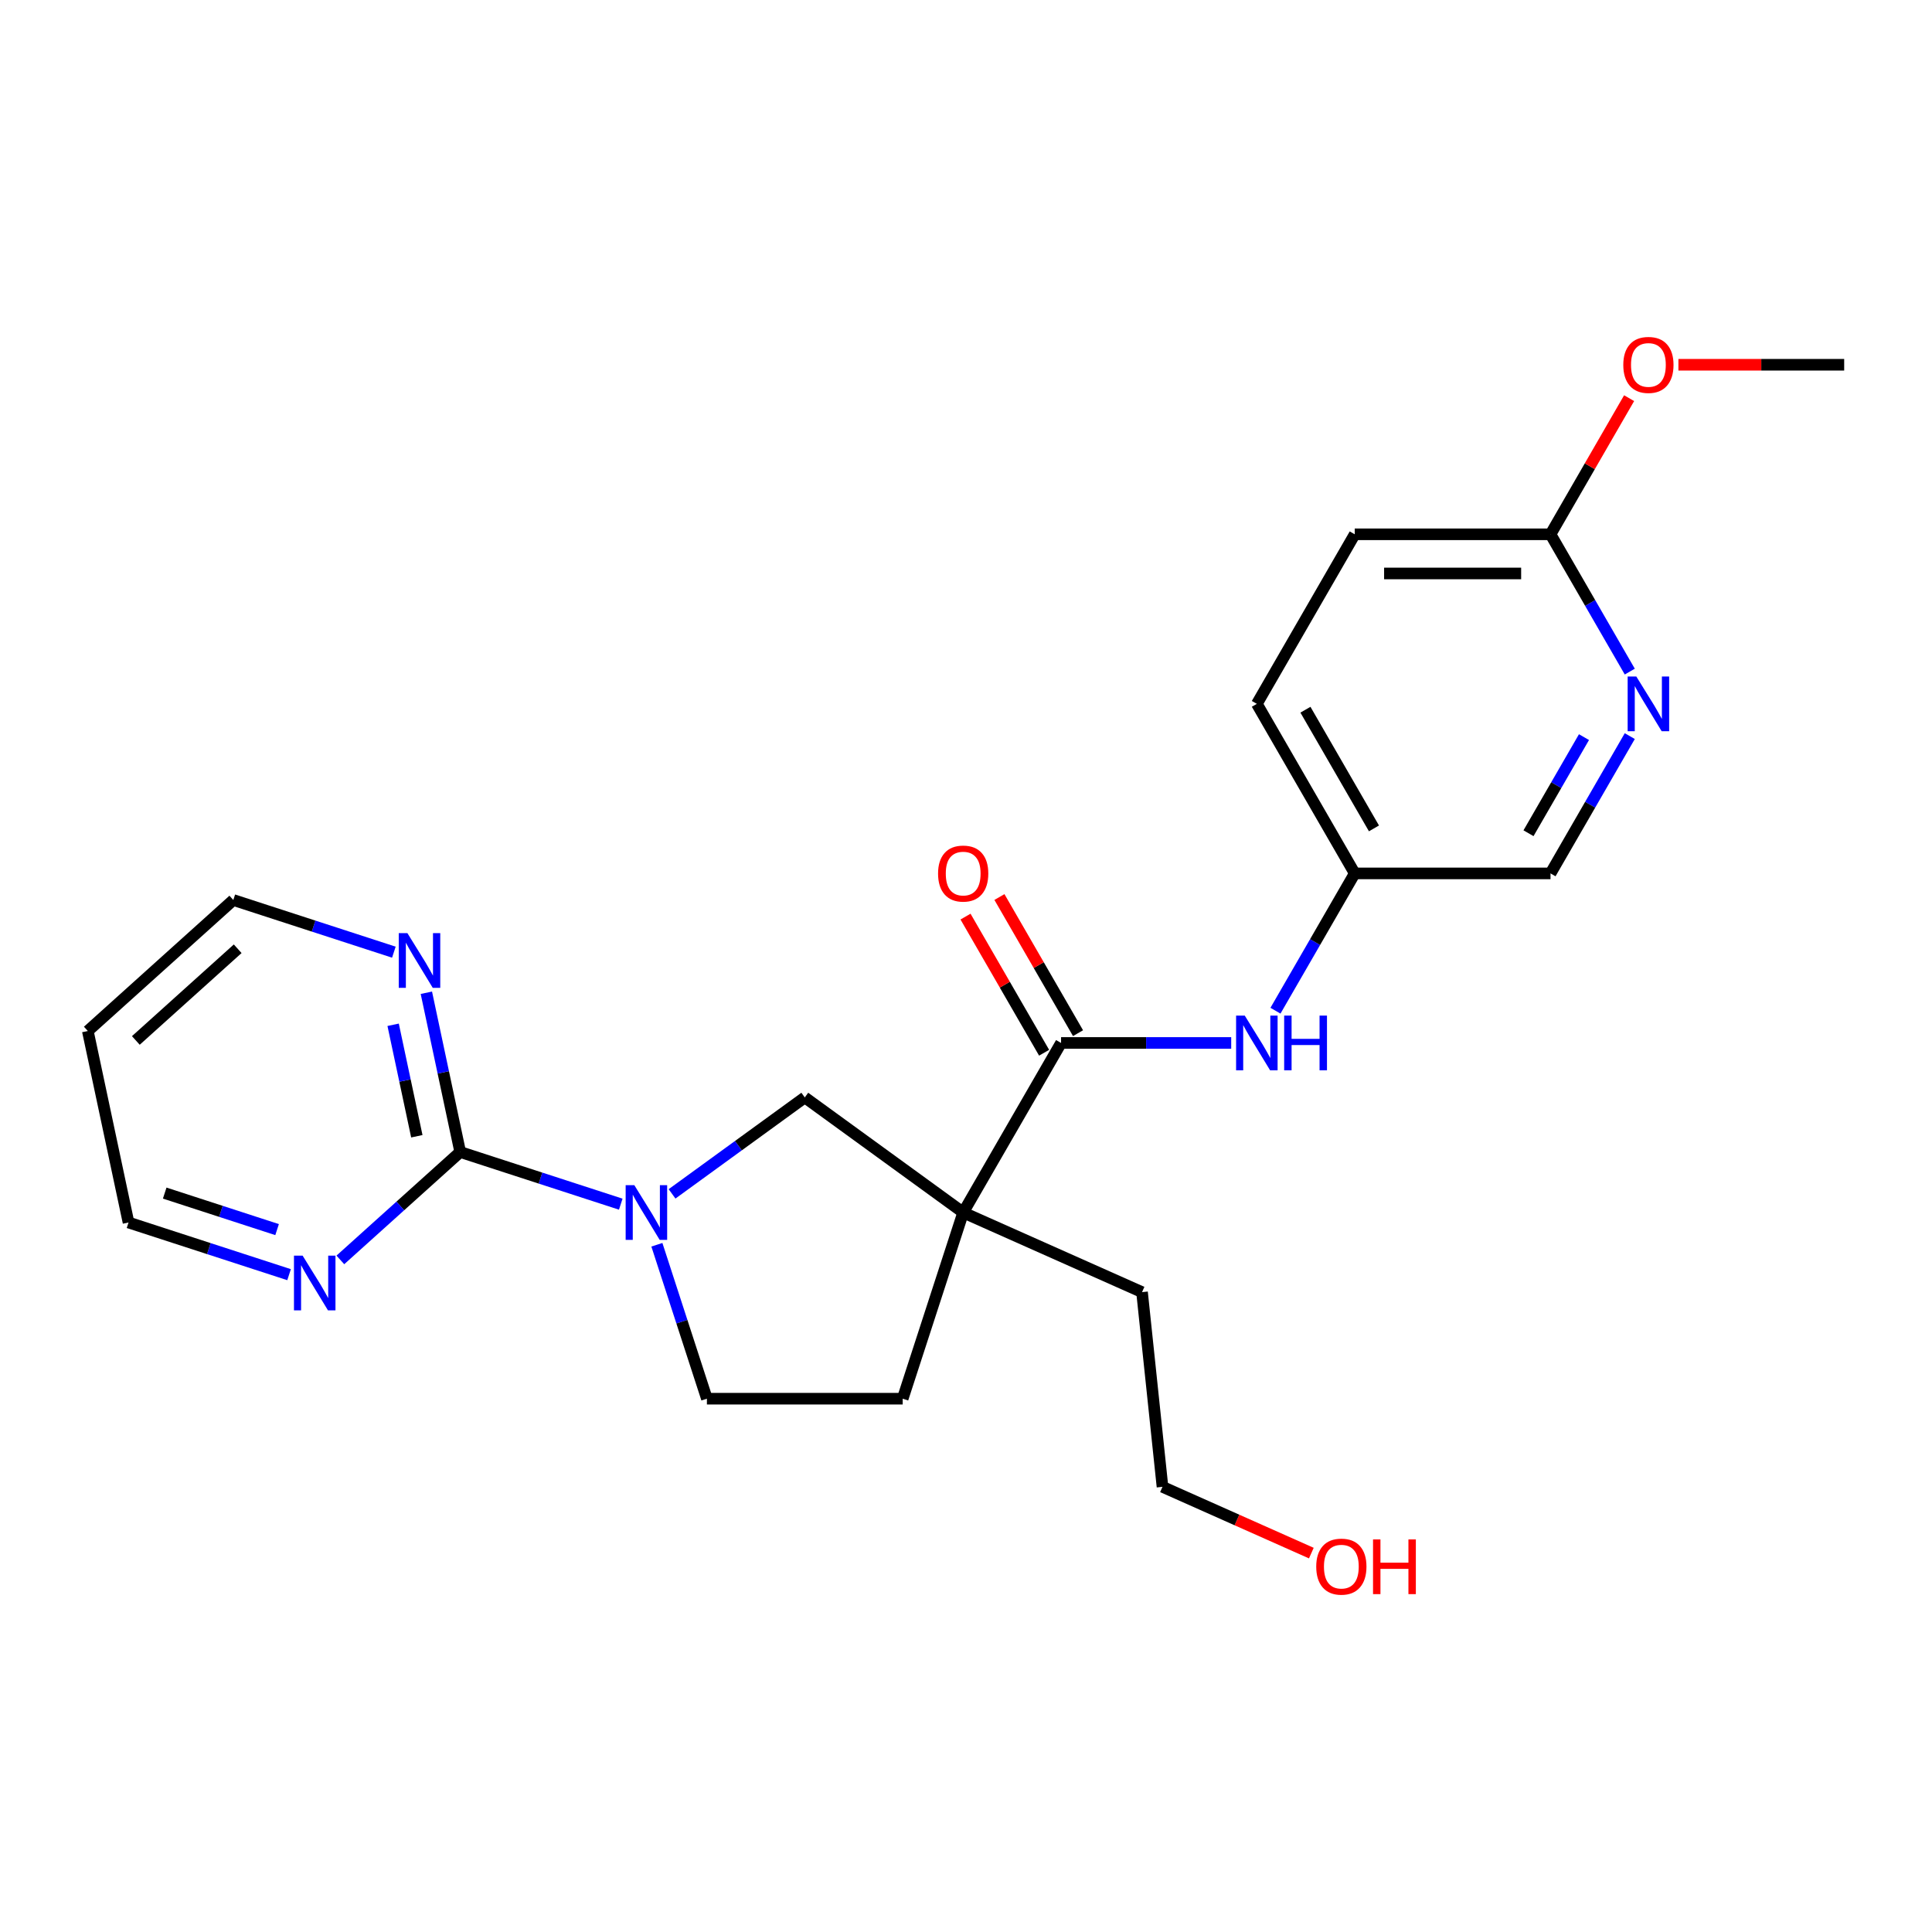 <?xml version='1.0' encoding='iso-8859-1'?>
<svg version='1.1' baseProfile='full'
              xmlns='http://www.w3.org/2000/svg'
                      xmlns:rdkit='http://www.rdkit.org/xml'
                      xmlns:xlink='http://www.w3.org/1999/xlink'
                  xml:space='preserve'
width='1000px' height='1000px' viewBox='0 0 1000 1000'>
<!-- END OF HEADER -->
<rect style='opacity:1.0;fill:#FFFFFF;stroke:none' width='1000' height='1000' x='0' y='0'> </rect>
<path class='bond-1' d='M 498.541,627.589 L 549.208,539.831' style='fill:none;fill-rule:evenodd;stroke:#000000;stroke-width:6px;stroke-linecap:butt;stroke-linejoin:miter;stroke-opacity:1' />
<path class='bond-3' d='M 498.541,627.589 L 416.56,568.026' style='fill:none;fill-rule:evenodd;stroke:#000000;stroke-width:6px;stroke-linecap:butt;stroke-linejoin:miter;stroke-opacity:1' />
<path class='bond-8' d='M 498.541,627.589 L 467.227,723.964' style='fill:none;fill-rule:evenodd;stroke:#000000;stroke-width:6px;stroke-linecap:butt;stroke-linejoin:miter;stroke-opacity:1' />
<path class='bond-14' d='M 498.541,627.589 L 591.114,668.806' style='fill:none;fill-rule:evenodd;stroke:#000000;stroke-width:6px;stroke-linecap:butt;stroke-linejoin:miter;stroke-opacity:1' />
<path class='bond-0' d='M 347.852,617.946 L 382.206,592.986' style='fill:none;fill-rule:evenodd;stroke:#0000FF;stroke-width:6px;stroke-linecap:butt;stroke-linejoin:miter;stroke-opacity:1' />
<path class='bond-0' d='M 382.206,592.986 L 416.56,568.026' style='fill:none;fill-rule:evenodd;stroke:#000000;stroke-width:6px;stroke-linecap:butt;stroke-linejoin:miter;stroke-opacity:1' />
<path class='bond-2' d='M 321.305,623.276 L 279.755,609.776' style='fill:none;fill-rule:evenodd;stroke:#0000FF;stroke-width:6px;stroke-linecap:butt;stroke-linejoin:miter;stroke-opacity:1' />
<path class='bond-2' d='M 279.755,609.776 L 238.204,596.275' style='fill:none;fill-rule:evenodd;stroke:#000000;stroke-width:6px;stroke-linecap:butt;stroke-linejoin:miter;stroke-opacity:1' />
<path class='bond-24' d='M 340.003,644.283 L 352.948,684.123' style='fill:none;fill-rule:evenodd;stroke:#0000FF;stroke-width:6px;stroke-linecap:butt;stroke-linejoin:miter;stroke-opacity:1' />
<path class='bond-24' d='M 352.948,684.123 L 365.893,723.964' style='fill:none;fill-rule:evenodd;stroke:#000000;stroke-width:6px;stroke-linecap:butt;stroke-linejoin:miter;stroke-opacity:1' />
<path class='bond-4' d='M 549.208,539.831 L 593.239,539.831' style='fill:none;fill-rule:evenodd;stroke:#000000;stroke-width:6px;stroke-linecap:butt;stroke-linejoin:miter;stroke-opacity:1' />
<path class='bond-4' d='M 593.239,539.831 L 637.269,539.831' style='fill:none;fill-rule:evenodd;stroke:#0000FF;stroke-width:6px;stroke-linecap:butt;stroke-linejoin:miter;stroke-opacity:1' />
<path class='bond-11' d='M 557.984,534.764 L 537.643,499.532' style='fill:none;fill-rule:evenodd;stroke:#000000;stroke-width:6px;stroke-linecap:butt;stroke-linejoin:miter;stroke-opacity:1' />
<path class='bond-11' d='M 537.643,499.532 L 517.301,464.3' style='fill:none;fill-rule:evenodd;stroke:#FF0000;stroke-width:6px;stroke-linecap:butt;stroke-linejoin:miter;stroke-opacity:1' />
<path class='bond-11' d='M 540.432,544.898 L 520.091,509.666' style='fill:none;fill-rule:evenodd;stroke:#000000;stroke-width:6px;stroke-linecap:butt;stroke-linejoin:miter;stroke-opacity:1' />
<path class='bond-11' d='M 520.091,509.666 L 499.749,474.433' style='fill:none;fill-rule:evenodd;stroke:#FF0000;stroke-width:6px;stroke-linecap:butt;stroke-linejoin:miter;stroke-opacity:1' />
<path class='bond-6' d='M 238.204,596.275 L 229.444,555.062' style='fill:none;fill-rule:evenodd;stroke:#000000;stroke-width:6px;stroke-linecap:butt;stroke-linejoin:miter;stroke-opacity:1' />
<path class='bond-6' d='M 229.444,555.062 L 220.684,513.849' style='fill:none;fill-rule:evenodd;stroke:#0000FF;stroke-width:6px;stroke-linecap:butt;stroke-linejoin:miter;stroke-opacity:1' />
<path class='bond-6' d='M 215.752,588.125 L 209.62,559.276' style='fill:none;fill-rule:evenodd;stroke:#000000;stroke-width:6px;stroke-linecap:butt;stroke-linejoin:miter;stroke-opacity:1' />
<path class='bond-6' d='M 209.62,559.276 L 203.488,530.426' style='fill:none;fill-rule:evenodd;stroke:#0000FF;stroke-width:6px;stroke-linecap:butt;stroke-linejoin:miter;stroke-opacity:1' />
<path class='bond-7' d='M 238.204,596.275 L 207.188,624.202' style='fill:none;fill-rule:evenodd;stroke:#000000;stroke-width:6px;stroke-linecap:butt;stroke-linejoin:miter;stroke-opacity:1' />
<path class='bond-7' d='M 207.188,624.202 L 176.171,652.13' style='fill:none;fill-rule:evenodd;stroke:#0000FF;stroke-width:6px;stroke-linecap:butt;stroke-linejoin:miter;stroke-opacity:1' />
<path class='bond-12' d='M 660.18,523.138 L 680.695,487.605' style='fill:none;fill-rule:evenodd;stroke:#0000FF;stroke-width:6px;stroke-linecap:butt;stroke-linejoin:miter;stroke-opacity:1' />
<path class='bond-12' d='M 680.695,487.605 L 701.21,452.073' style='fill:none;fill-rule:evenodd;stroke:#000000;stroke-width:6px;stroke-linecap:butt;stroke-linejoin:miter;stroke-opacity:1' />
<path class='bond-5' d='M 843.573,381.008 L 823.059,416.541' style='fill:none;fill-rule:evenodd;stroke:#0000FF;stroke-width:6px;stroke-linecap:butt;stroke-linejoin:miter;stroke-opacity:1' />
<path class='bond-5' d='M 823.059,416.541 L 802.544,452.073' style='fill:none;fill-rule:evenodd;stroke:#000000;stroke-width:6px;stroke-linecap:butt;stroke-linejoin:miter;stroke-opacity:1' />
<path class='bond-5' d='M 819.867,381.535 L 805.507,406.407' style='fill:none;fill-rule:evenodd;stroke:#0000FF;stroke-width:6px;stroke-linecap:butt;stroke-linejoin:miter;stroke-opacity:1' />
<path class='bond-5' d='M 805.507,406.407 L 791.147,431.28' style='fill:none;fill-rule:evenodd;stroke:#000000;stroke-width:6px;stroke-linecap:butt;stroke-linejoin:miter;stroke-opacity:1' />
<path class='bond-26' d='M 843.573,347.622 L 823.059,312.089' style='fill:none;fill-rule:evenodd;stroke:#0000FF;stroke-width:6px;stroke-linecap:butt;stroke-linejoin:miter;stroke-opacity:1' />
<path class='bond-26' d='M 823.059,312.089 L 802.544,276.557' style='fill:none;fill-rule:evenodd;stroke:#000000;stroke-width:6px;stroke-linecap:butt;stroke-linejoin:miter;stroke-opacity:1' />
<path class='bond-19' d='M 203.862,492.843 L 162.311,479.342' style='fill:none;fill-rule:evenodd;stroke:#0000FF;stroke-width:6px;stroke-linecap:butt;stroke-linejoin:miter;stroke-opacity:1' />
<path class='bond-19' d='M 162.311,479.342 L 120.761,465.841' style='fill:none;fill-rule:evenodd;stroke:#000000;stroke-width:6px;stroke-linecap:butt;stroke-linejoin:miter;stroke-opacity:1' />
<path class='bond-20' d='M 149.624,659.768 L 108.074,646.268' style='fill:none;fill-rule:evenodd;stroke:#0000FF;stroke-width:6px;stroke-linecap:butt;stroke-linejoin:miter;stroke-opacity:1' />
<path class='bond-20' d='M 108.074,646.268 L 66.523,632.767' style='fill:none;fill-rule:evenodd;stroke:#000000;stroke-width:6px;stroke-linecap:butt;stroke-linejoin:miter;stroke-opacity:1' />
<path class='bond-20' d='M 143.422,636.443 L 114.337,626.993' style='fill:none;fill-rule:evenodd;stroke:#0000FF;stroke-width:6px;stroke-linecap:butt;stroke-linejoin:miter;stroke-opacity:1' />
<path class='bond-20' d='M 114.337,626.993 L 85.251,617.542' style='fill:none;fill-rule:evenodd;stroke:#000000;stroke-width:6px;stroke-linecap:butt;stroke-linejoin:miter;stroke-opacity:1' />
<path class='bond-9' d='M 467.227,723.964 L 365.893,723.964' style='fill:none;fill-rule:evenodd;stroke:#000000;stroke-width:6px;stroke-linecap:butt;stroke-linejoin:miter;stroke-opacity:1' />
<path class='bond-10' d='M 802.544,276.557 L 701.21,276.557' style='fill:none;fill-rule:evenodd;stroke:#000000;stroke-width:6px;stroke-linecap:butt;stroke-linejoin:miter;stroke-opacity:1' />
<path class='bond-10' d='M 787.344,296.824 L 716.41,296.824' style='fill:none;fill-rule:evenodd;stroke:#000000;stroke-width:6px;stroke-linecap:butt;stroke-linejoin:miter;stroke-opacity:1' />
<path class='bond-16' d='M 802.544,276.557 L 822.885,241.324' style='fill:none;fill-rule:evenodd;stroke:#000000;stroke-width:6px;stroke-linecap:butt;stroke-linejoin:miter;stroke-opacity:1' />
<path class='bond-16' d='M 822.885,241.324 L 843.227,206.092' style='fill:none;fill-rule:evenodd;stroke:#FF0000;stroke-width:6px;stroke-linecap:butt;stroke-linejoin:miter;stroke-opacity:1' />
<path class='bond-13' d='M 701.21,452.073 L 802.544,452.073' style='fill:none;fill-rule:evenodd;stroke:#000000;stroke-width:6px;stroke-linecap:butt;stroke-linejoin:miter;stroke-opacity:1' />
<path class='bond-17' d='M 701.21,452.073 L 650.542,364.315' style='fill:none;fill-rule:evenodd;stroke:#000000;stroke-width:6px;stroke-linecap:butt;stroke-linejoin:miter;stroke-opacity:1' />
<path class='bond-17' d='M 711.161,428.776 L 675.694,367.345' style='fill:none;fill-rule:evenodd;stroke:#000000;stroke-width:6px;stroke-linecap:butt;stroke-linejoin:miter;stroke-opacity:1' />
<path class='bond-22' d='M 591.114,668.806 L 601.707,769.585' style='fill:none;fill-rule:evenodd;stroke:#000000;stroke-width:6px;stroke-linecap:butt;stroke-linejoin:miter;stroke-opacity:1' />
<path class='bond-15' d='M 701.21,276.557 L 650.542,364.315' style='fill:none;fill-rule:evenodd;stroke:#000000;stroke-width:6px;stroke-linecap:butt;stroke-linejoin:miter;stroke-opacity:1' />
<path class='bond-23' d='M 868.744,188.799 L 911.645,188.799' style='fill:none;fill-rule:evenodd;stroke:#FF0000;stroke-width:6px;stroke-linecap:butt;stroke-linejoin:miter;stroke-opacity:1' />
<path class='bond-23' d='M 911.645,188.799 L 954.545,188.799' style='fill:none;fill-rule:evenodd;stroke:#000000;stroke-width:6px;stroke-linecap:butt;stroke-linejoin:miter;stroke-opacity:1' />
<path class='bond-18' d='M 45.455,533.647 L 66.523,632.767' style='fill:none;fill-rule:evenodd;stroke:#000000;stroke-width:6px;stroke-linecap:butt;stroke-linejoin:miter;stroke-opacity:1' />
<path class='bond-25' d='M 45.455,533.647 L 120.761,465.841' style='fill:none;fill-rule:evenodd;stroke:#000000;stroke-width:6px;stroke-linecap:butt;stroke-linejoin:miter;stroke-opacity:1' />
<path class='bond-25' d='M 70.312,538.538 L 123.026,491.073' style='fill:none;fill-rule:evenodd;stroke:#000000;stroke-width:6px;stroke-linecap:butt;stroke-linejoin:miter;stroke-opacity:1' />
<path class='bond-21' d='M 678.747,803.885 L 640.227,786.735' style='fill:none;fill-rule:evenodd;stroke:#FF0000;stroke-width:6px;stroke-linecap:butt;stroke-linejoin:miter;stroke-opacity:1' />
<path class='bond-21' d='M 640.227,786.735 L 601.707,769.585' style='fill:none;fill-rule:evenodd;stroke:#000000;stroke-width:6px;stroke-linecap:butt;stroke-linejoin:miter;stroke-opacity:1' />
<path  class='atom-1' d='M 328.319 613.429
L 337.599 628.429
Q 338.519 629.909, 339.999 632.589
Q 341.479 635.269, 341.559 635.429
L 341.559 613.429
L 345.319 613.429
L 345.319 641.749
L 341.439 641.749
L 331.479 625.349
Q 330.319 623.429, 329.079 621.229
Q 327.879 619.029, 327.519 618.349
L 327.519 641.749
L 323.839 641.749
L 323.839 613.429
L 328.319 613.429
' fill='#0000FF'/>
<path  class='atom-5' d='M 644.282 525.671
L 653.562 540.671
Q 654.482 542.151, 655.962 544.831
Q 657.442 547.511, 657.522 547.671
L 657.522 525.671
L 661.282 525.671
L 661.282 553.991
L 657.402 553.991
L 647.442 537.591
Q 646.282 535.671, 645.042 533.471
Q 643.842 531.271, 643.482 530.591
L 643.482 553.991
L 639.802 553.991
L 639.802 525.671
L 644.282 525.671
' fill='#0000FF'/>
<path  class='atom-5' d='M 664.682 525.671
L 668.522 525.671
L 668.522 537.711
L 683.002 537.711
L 683.002 525.671
L 686.842 525.671
L 686.842 553.991
L 683.002 553.991
L 683.002 540.911
L 668.522 540.911
L 668.522 553.991
L 664.682 553.991
L 664.682 525.671
' fill='#0000FF'/>
<path  class='atom-6' d='M 846.951 350.155
L 856.231 365.155
Q 857.151 366.635, 858.631 369.315
Q 860.111 371.995, 860.191 372.155
L 860.191 350.155
L 863.951 350.155
L 863.951 378.475
L 860.071 378.475
L 850.111 362.075
Q 848.951 360.155, 847.711 357.955
Q 846.511 355.755, 846.151 355.075
L 846.151 378.475
L 842.471 378.475
L 842.471 350.155
L 846.951 350.155
' fill='#0000FF'/>
<path  class='atom-7' d='M 210.875 482.995
L 220.155 497.995
Q 221.075 499.475, 222.555 502.155
Q 224.035 504.835, 224.115 504.995
L 224.115 482.995
L 227.875 482.995
L 227.875 511.315
L 223.995 511.315
L 214.035 494.915
Q 212.875 492.995, 211.635 490.795
Q 210.435 488.595, 210.075 487.915
L 210.075 511.315
L 206.395 511.315
L 206.395 482.995
L 210.875 482.995
' fill='#0000FF'/>
<path  class='atom-8' d='M 156.638 649.921
L 165.918 664.921
Q 166.838 666.401, 168.318 669.081
Q 169.798 671.761, 169.878 671.921
L 169.878 649.921
L 173.638 649.921
L 173.638 678.241
L 169.758 678.241
L 159.798 661.841
Q 158.638 659.921, 157.398 657.721
Q 156.198 655.521, 155.838 654.841
L 155.838 678.241
L 152.158 678.241
L 152.158 649.921
L 156.638 649.921
' fill='#0000FF'/>
<path  class='atom-12' d='M 485.541 452.153
Q 485.541 445.353, 488.901 441.553
Q 492.261 437.753, 498.541 437.753
Q 504.821 437.753, 508.181 441.553
Q 511.541 445.353, 511.541 452.153
Q 511.541 459.033, 508.141 462.953
Q 504.741 466.833, 498.541 466.833
Q 492.301 466.833, 488.901 462.953
Q 485.541 459.073, 485.541 452.153
M 498.541 463.633
Q 502.861 463.633, 505.181 460.753
Q 507.541 457.833, 507.541 452.153
Q 507.541 446.593, 505.181 443.793
Q 502.861 440.953, 498.541 440.953
Q 494.221 440.953, 491.861 443.753
Q 489.541 446.553, 489.541 452.153
Q 489.541 457.873, 491.861 460.753
Q 494.221 463.633, 498.541 463.633
' fill='#FF0000'/>
<path  class='atom-17' d='M 840.211 188.879
Q 840.211 182.079, 843.571 178.279
Q 846.931 174.479, 853.211 174.479
Q 859.491 174.479, 862.851 178.279
Q 866.211 182.079, 866.211 188.879
Q 866.211 195.759, 862.811 199.679
Q 859.411 203.559, 853.211 203.559
Q 846.971 203.559, 843.571 199.679
Q 840.211 195.799, 840.211 188.879
M 853.211 200.359
Q 857.531 200.359, 859.851 197.479
Q 862.211 194.559, 862.211 188.879
Q 862.211 183.319, 859.851 180.519
Q 857.531 177.679, 853.211 177.679
Q 848.891 177.679, 846.531 180.479
Q 844.211 183.279, 844.211 188.879
Q 844.211 194.599, 846.531 197.479
Q 848.891 200.359, 853.211 200.359
' fill='#FF0000'/>
<path  class='atom-22' d='M 681.28 810.881
Q 681.28 804.081, 684.64 800.281
Q 688 796.481, 694.28 796.481
Q 700.56 796.481, 703.92 800.281
Q 707.28 804.081, 707.28 810.881
Q 707.28 817.761, 703.88 821.681
Q 700.48 825.561, 694.28 825.561
Q 688.04 825.561, 684.64 821.681
Q 681.28 817.801, 681.28 810.881
M 694.28 822.361
Q 698.6 822.361, 700.92 819.481
Q 703.28 816.561, 703.28 810.881
Q 703.28 805.321, 700.92 802.521
Q 698.6 799.681, 694.28 799.681
Q 689.96 799.681, 687.6 802.481
Q 685.28 805.281, 685.28 810.881
Q 685.28 816.601, 687.6 819.481
Q 689.96 822.361, 694.28 822.361
' fill='#FF0000'/>
<path  class='atom-22' d='M 710.68 796.801
L 714.52 796.801
L 714.52 808.841
L 729 808.841
L 729 796.801
L 732.84 796.801
L 732.84 825.121
L 729 825.121
L 729 812.041
L 714.52 812.041
L 714.52 825.121
L 710.68 825.121
L 710.68 796.801
' fill='#FF0000'/>
</svg>
